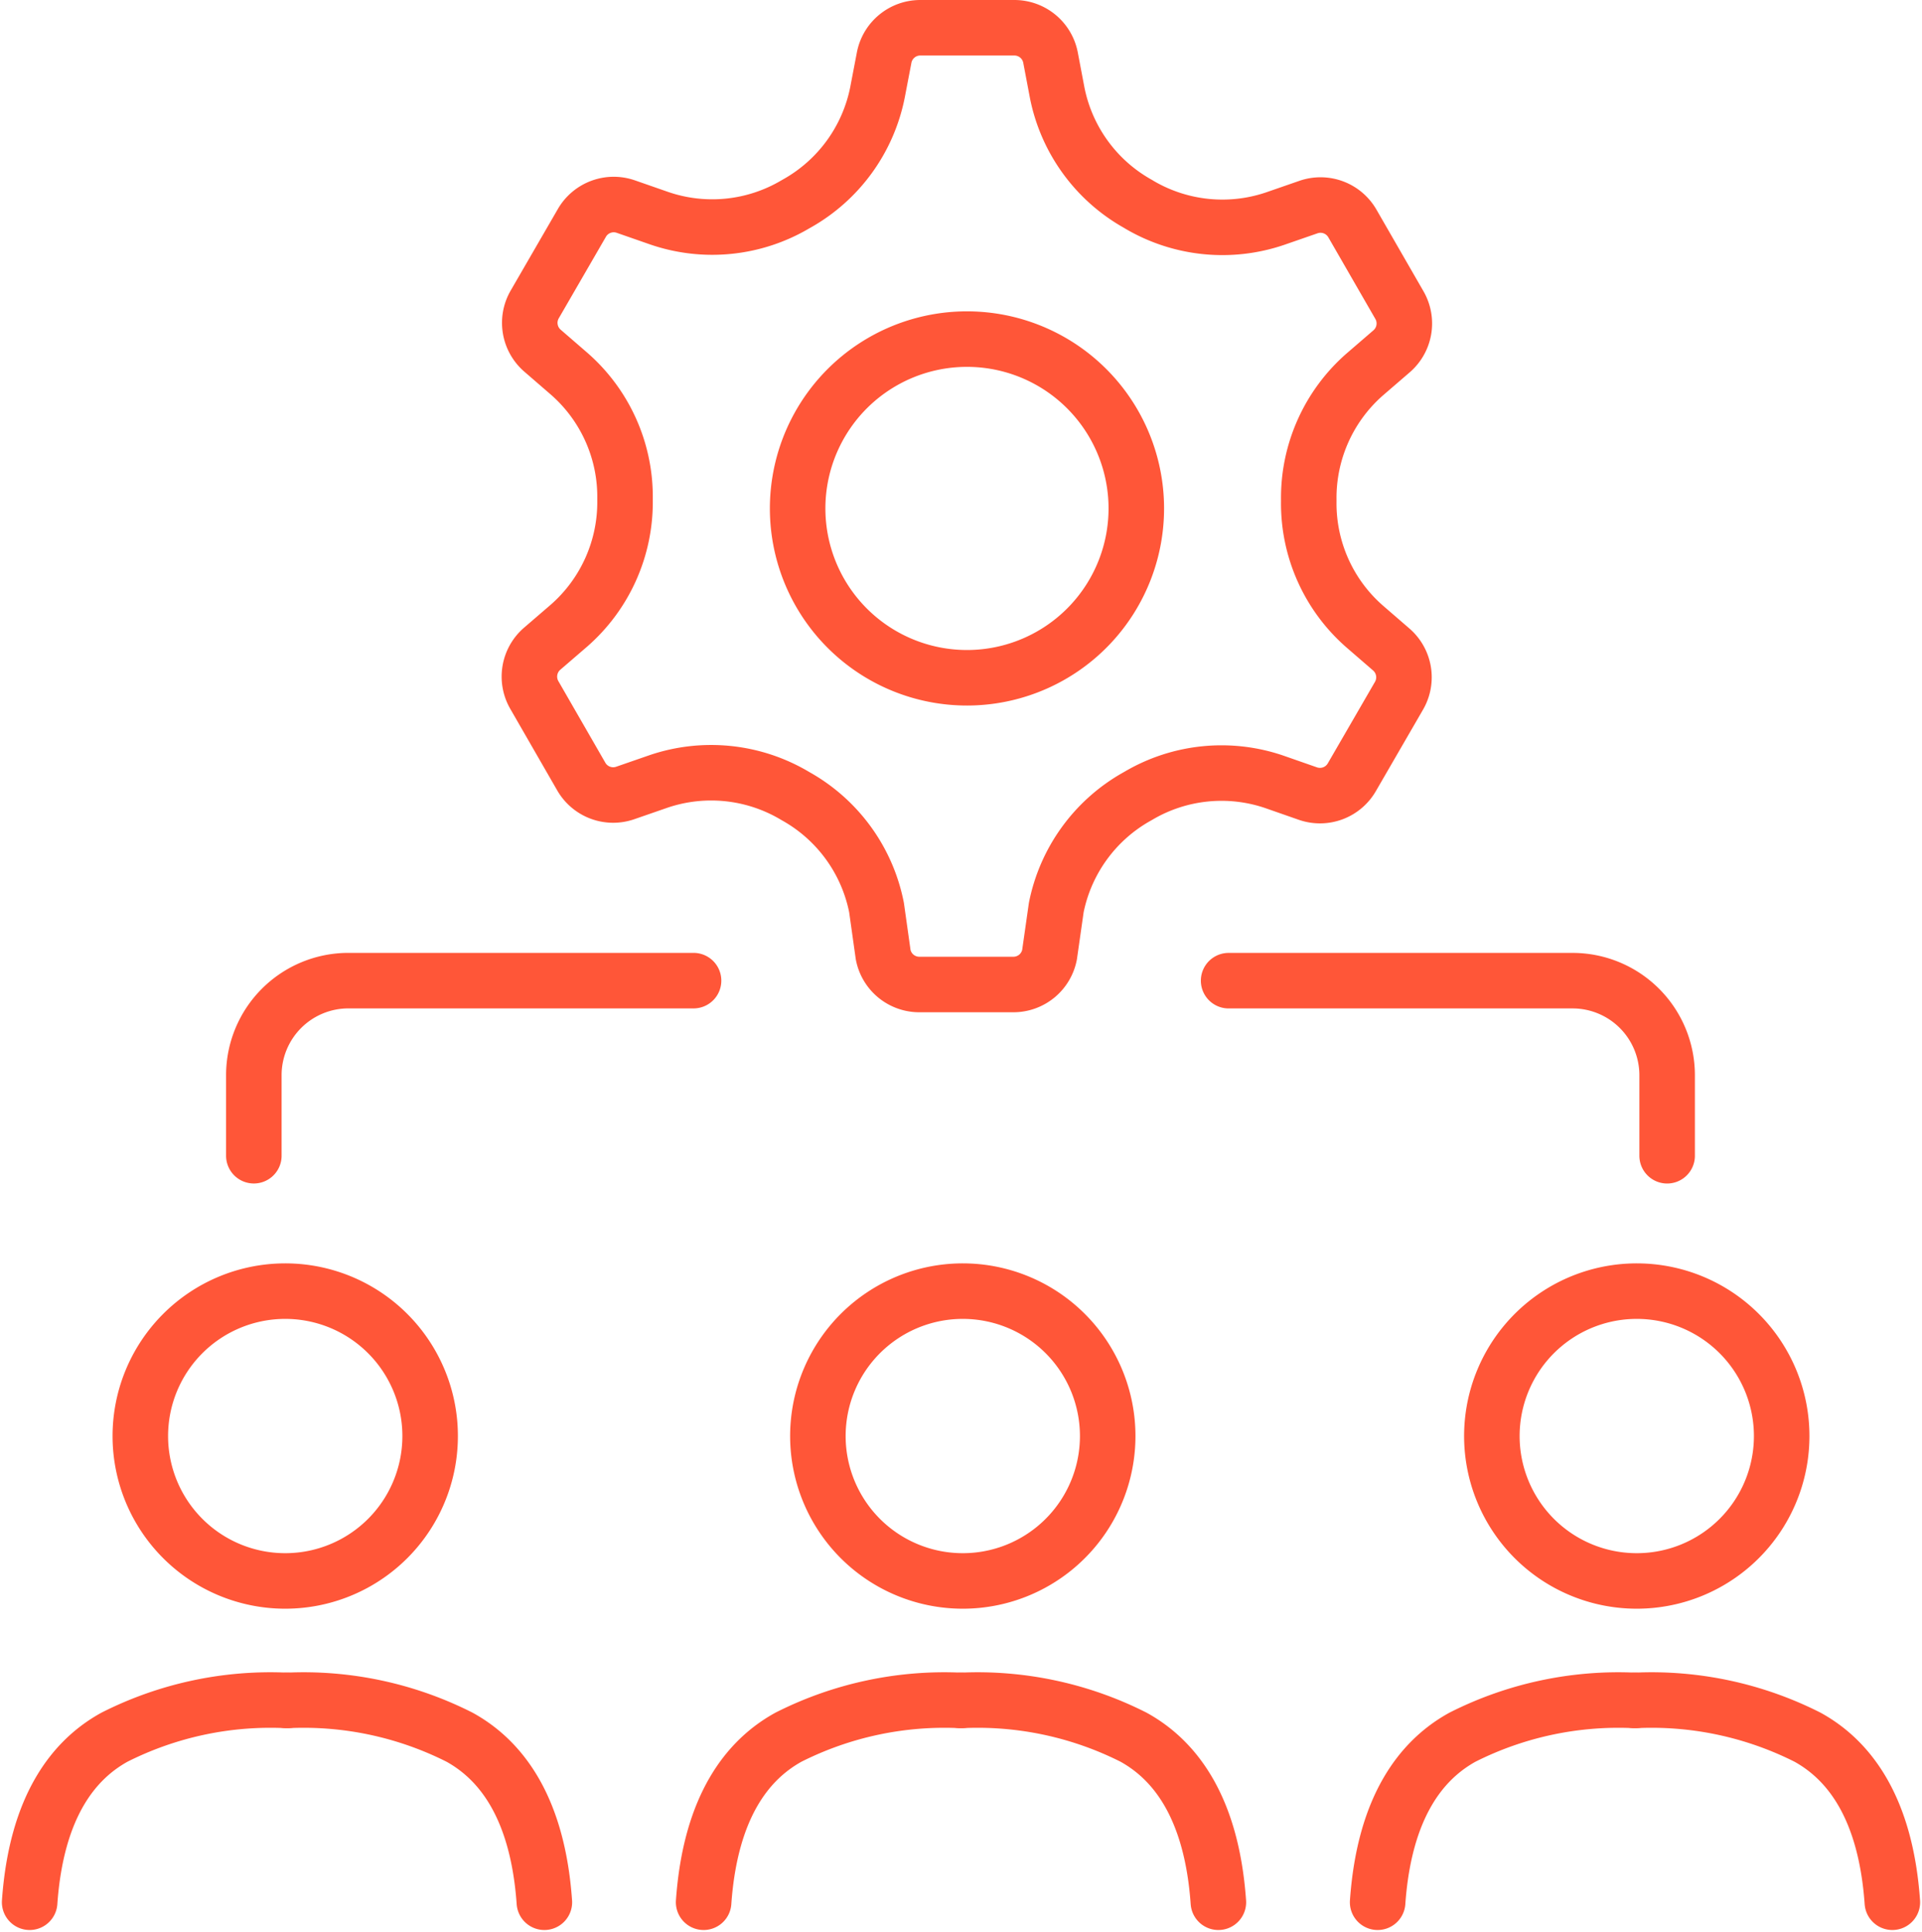 <svg xmlns="http://www.w3.org/2000/svg" width="69.237" height="69.593" viewBox="0 0 69.237 69.593">
  <g id="グループ_36069" data-name="グループ 36069" transform="translate(-87.412 -290.691)">
    <path id="パス_21844" data-name="パス 21844" d="M219.212,400.862a5.22,5.22,0,1,1-5.2-5.238A5.22,5.22,0,0,1,219.212,400.862Z" transform="translate(-67.618 -58.422)" fill="none" stroke="#ff5638" stroke-linecap="round" stroke-linejoin="round" stroke-width="2"/>
    <path id="パス_21845" data-name="パス 21845" d="M229.817,436.565c-.246-3.486-1.611-5.149-3.055-5.945a12.454,12.454,0,0,0-6.216-1.325" transform="translate(-74.236 -77.349)" fill="none" stroke="#ff5638" stroke-linecap="round" stroke-linejoin="round" stroke-width="2"/>
    <path id="パス_21846" data-name="パス 21846" d="M199.373,436.565c.246-3.486,1.611-5.149,3.055-5.945a12.454,12.454,0,0,1,6.216-1.325" transform="translate(-62.334 -77.349)" fill="none" stroke="#ff5638" stroke-linecap="round" stroke-linejoin="round" stroke-width="2"/>
    <path id="パス_21847" data-name="パス 21847" d="M88.48,436.565c.246-3.486,1.611-5.149,3.055-5.945a12.454,12.454,0,0,1,6.216-1.325" transform="translate(0 -77.349)" fill="none" stroke="#ff5638" stroke-linecap="round" stroke-linejoin="round" stroke-width="2"/>
    <path id="パス_21848" data-name="パス 21848" d="M118.924,436.565c-.246-3.486-1.611-5.149-3.055-5.945a12.454,12.454,0,0,0-6.216-1.325" transform="translate(-11.902 -77.349)" fill="none" stroke="#ff5638" stroke-linecap="round" stroke-linejoin="round" stroke-width="2"/>
    <path id="パス_21849" data-name="パス 21849" d="M97.584,400.862a5.22,5.22,0,1,0,5.2-5.238A5.22,5.22,0,0,0,97.584,400.862Z" transform="translate(-5.117 -58.422)" fill="none" stroke="#ff5638" stroke-linecap="round" stroke-linejoin="round" stroke-width="2"/>
    <path id="パス_21850" data-name="パス 21850" d="M187.115,370.083h12.39a3.407,3.407,0,0,1,3.407,3.407v2.9" transform="translate(-55.444 -44.065)" fill="none" stroke="#ff5638" stroke-linecap="round" stroke-linejoin="round" stroke-width="2"/>
    <path id="パス_21851" data-name="パス 21851" d="M106.922,376.389v-2.9a3.407,3.407,0,0,1,3.407-3.407h12.433" transform="translate(-10.366 -44.065)" fill="none" stroke="#ff5638" stroke-linecap="round" stroke-linejoin="round" stroke-width="2"/>
    <path id="パス_21852" data-name="パス 21852" d="M151.517,298.038l-.027-.015a5.9,5.9,0,0,1-2.89-4l-.238-1.254a1.325,1.325,0,0,0-1.3-1.078l-3.394,0a1.325,1.325,0,0,0-1.3,1.075l-.24,1.253a5.908,5.908,0,0,1-2.9,4l-.06.034a5.887,5.887,0,0,1-4.9.5l-1.205-.42a1.325,1.325,0,0,0-1.583.587l-1.7,2.938a1.325,1.325,0,0,0,.28,1.665l.965.835a5.888,5.888,0,0,1,2.009,4.5v.06a5.91,5.91,0,0,1-2.019,4.51l-.966.832a1.326,1.326,0,0,0-.284,1.665l1.693,2.941a1.325,1.325,0,0,0,1.582.591l1.206-.418a5.9,5.9,0,0,1,4.9.514l.034.02.023.013a5.9,5.9,0,0,1,2.891,4l.238,1.692a1.325,1.325,0,0,0,1.3,1.078l3.394,0a1.325,1.325,0,0,0,1.3-1.075l.241-1.69a5.909,5.909,0,0,1,2.9-4l.06-.034a5.887,5.887,0,0,1,4.9-.5l1.205.421a1.325,1.325,0,0,0,1.583-.587l1.7-2.937a1.325,1.325,0,0,0-.279-1.666l-.965-.835a5.887,5.887,0,0,1-2.007-4.495v-.069a5.907,5.907,0,0,1,2.017-4.509l.966-.833a1.325,1.325,0,0,0,.283-1.665l-1.694-2.941a1.325,1.325,0,0,0-1.582-.591l-1.206.418a5.9,5.9,0,0,1-4.905-.513Z" transform="translate(-23.106 0)" fill="none" stroke="#ff5638" stroke-linecap="round" stroke-linejoin="round" stroke-width="2"/>
    <path id="パス_21853" data-name="パス 21853" d="M157.592,317.306a6.1,6.1,0,1,1-5.931,6.267A6.1,6.1,0,0,1,157.592,317.306Z" transform="translate(-35.513 -14.397)" fill="none" stroke="#ff5638" stroke-linecap="round" stroke-linejoin="round" stroke-width="2"/>
    <path id="パス_21854" data-name="パス 21854" d="M163.766,400.862a5.22,5.22,0,1,1-5.2-5.238A5.22,5.22,0,0,1,163.766,400.862Z" transform="translate(-36.451 -58.422)" fill="none" stroke="#ff5638" stroke-linecap="round" stroke-linejoin="round" stroke-width="2"/>
    <path id="パス_21855" data-name="パス 21855" d="M174.37,436.565c-.246-3.486-1.611-5.149-3.055-5.945a12.454,12.454,0,0,0-6.216-1.325" transform="translate(-43.068 -77.349)" fill="none" stroke="#ff5638" stroke-linecap="round" stroke-linejoin="round" stroke-width="2"/>
    <path id="パス_21856" data-name="パス 21856" d="M143.926,436.565c.246-3.486,1.611-5.149,3.055-5.945a12.454,12.454,0,0,1,6.216-1.325" transform="translate(-31.167 -77.349)" fill="none" stroke="#ff5638" stroke-linecap="round" stroke-linejoin="round" stroke-width="2"/>
  </g>
</svg>
